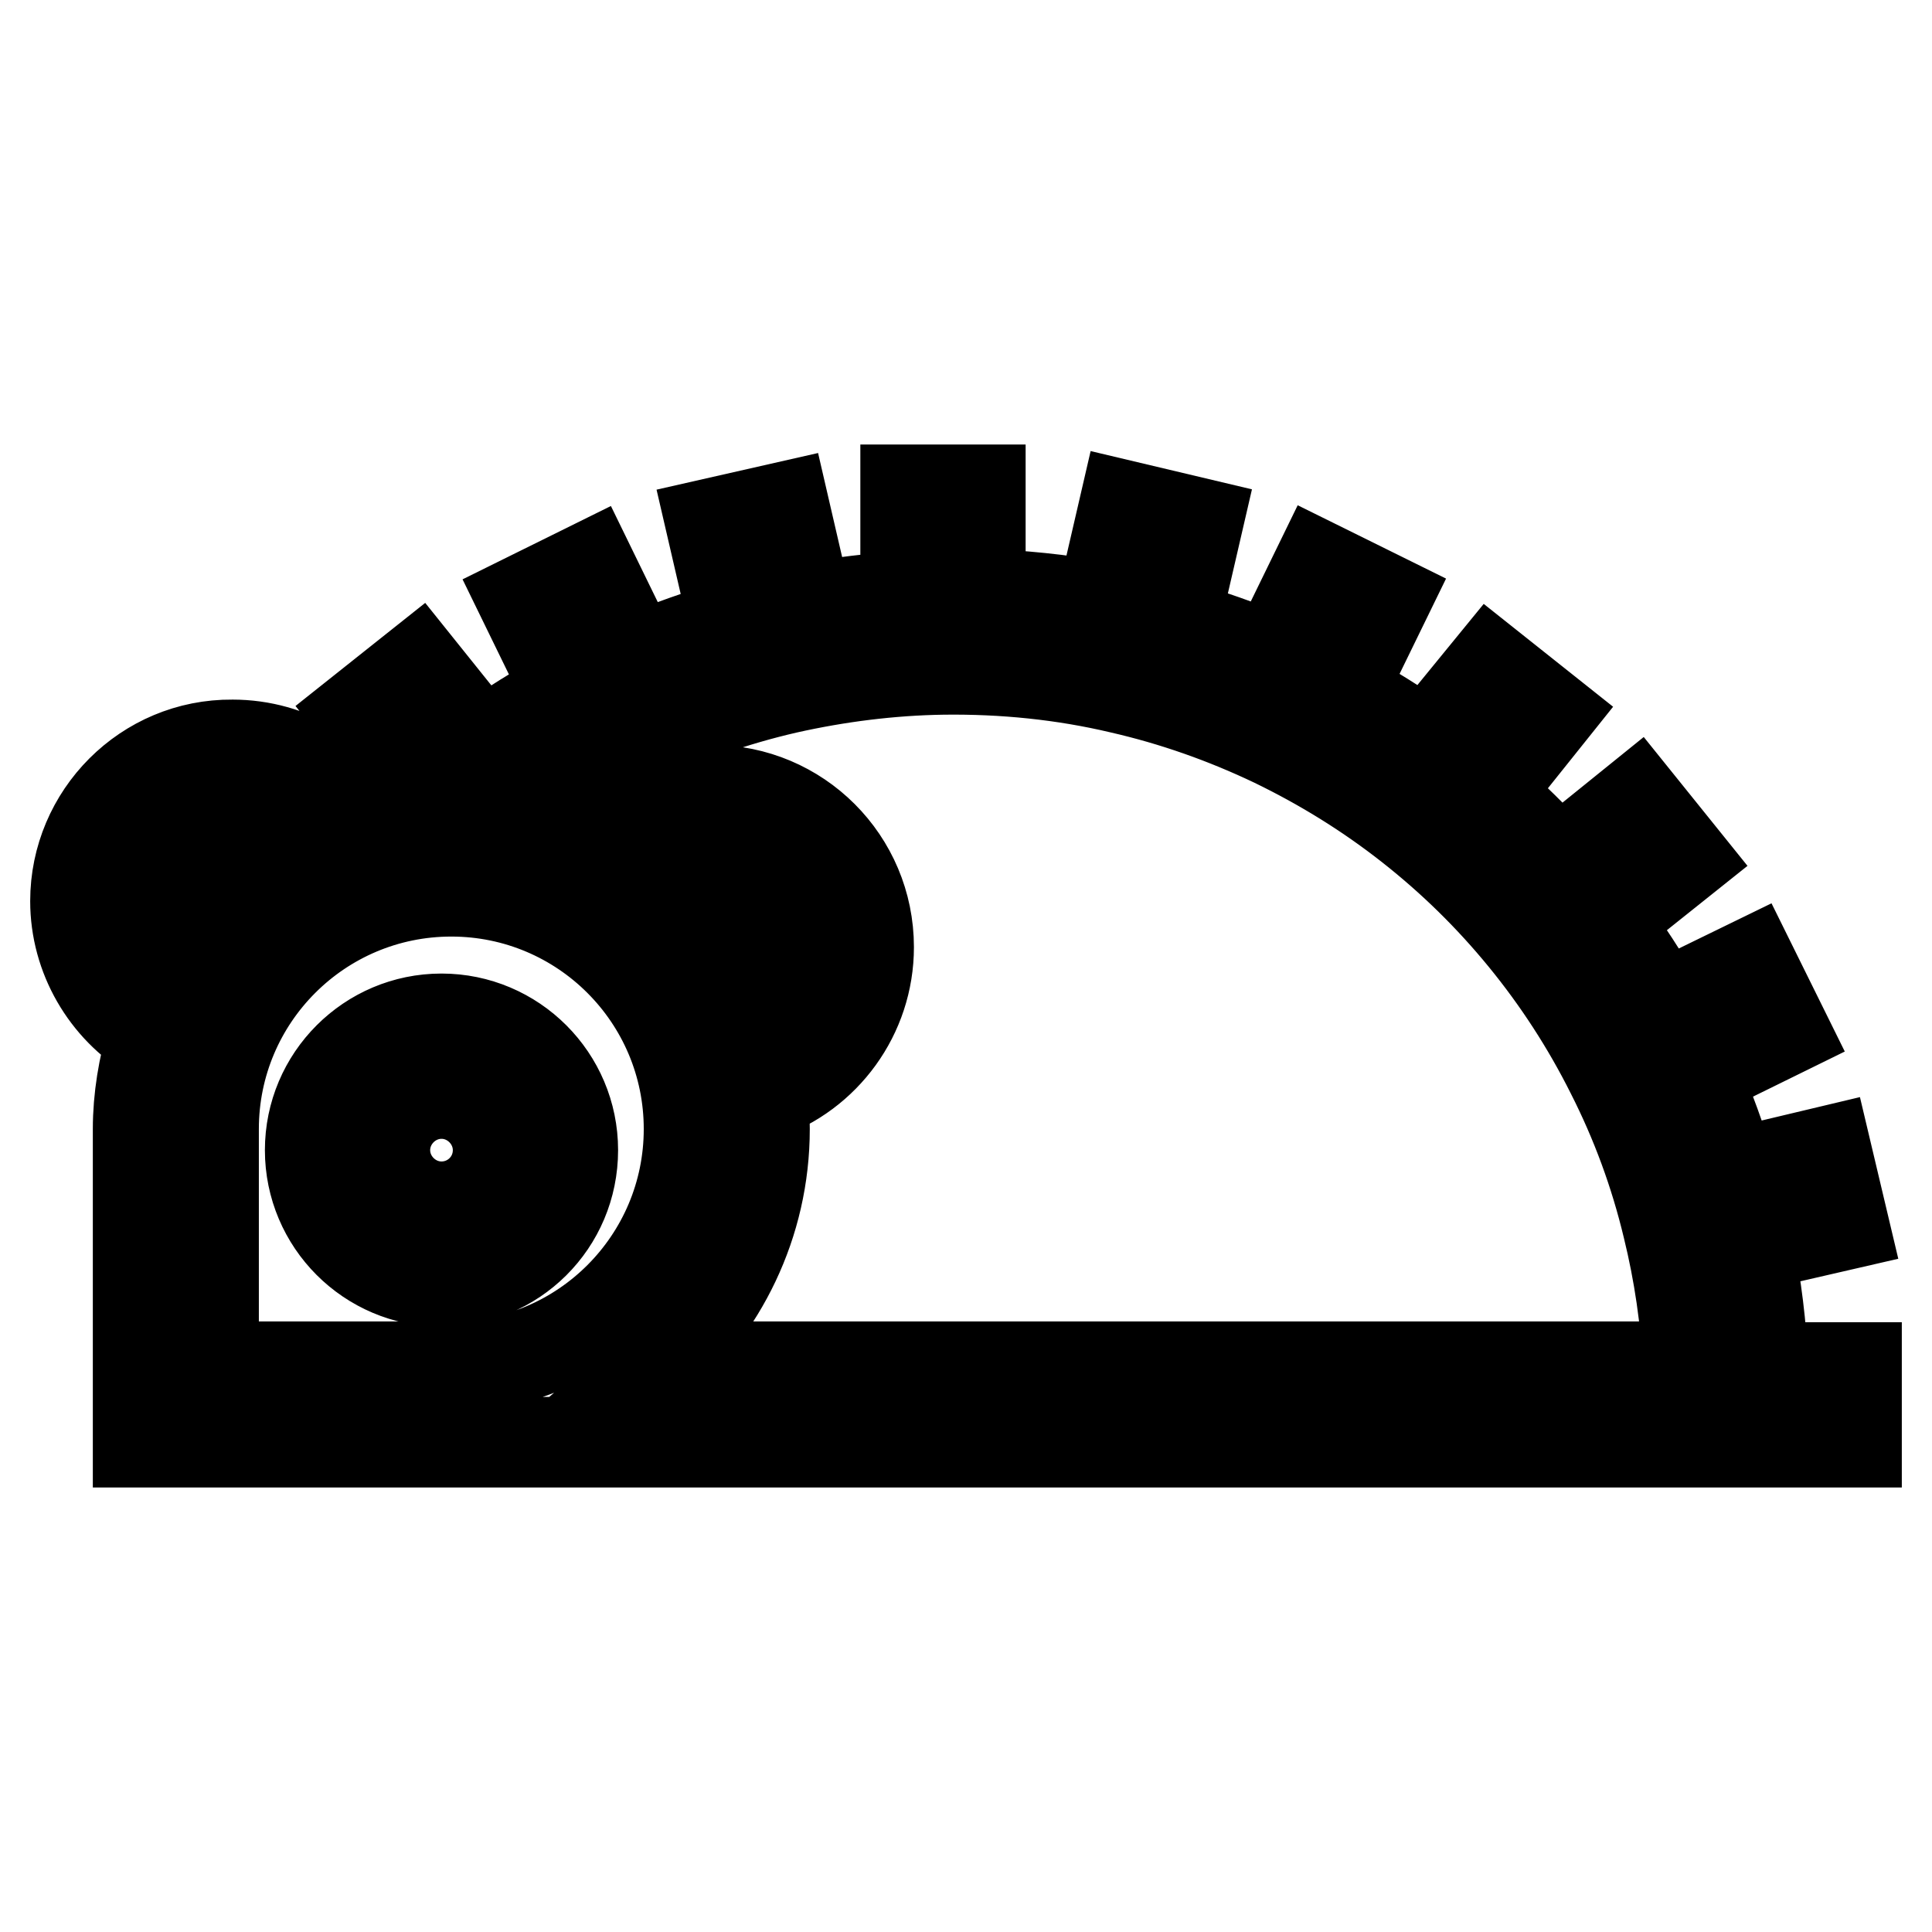 <?xml version="1.0" encoding="utf-8"?>
<!-- Svg Vector Icons : http://www.onlinewebfonts.com/icon -->
<!DOCTYPE svg PUBLIC "-//W3C//DTD SVG 1.1//EN" "http://www.w3.org/Graphics/SVG/1.1/DTD/svg11.dtd">
<svg version="1.1" xmlns="http://www.w3.org/2000/svg" xmlns:xlink="http://www.w3.org/1999/xlink" x="0px" y="0px" viewBox="0 0 256 256" enable-background="new 0 0 256 256" xml:space="preserve">
<g> <path stroke-width="12" fill-opacity="0" stroke="#000000"  d="M233.6,181.1c-0.2-5.4-0.9-10.7-1.9-15.9l12.6-2.9l-2.3-9.7l-12.6,3c-1.3-4.5-2.9-8.9-4.8-13.2l11.8-5.8 l-4.4-8.9l-11.9,5.8c-2.2-4-4.7-7.8-7.4-11.4l10.4-8.3l-6.2-7.7l-10.4,8.4c-3-3.3-6.2-6.5-9.6-9.4l8.4-10.5l-7.8-6.2L189,98.8 c-3.7-2.6-7.5-5-11.4-7.1l6-12.3l-8.9-4.4l-6,12.3c-4.3-1.8-8.6-3.3-13.1-4.6l3.1-13.4l-9.7-2.3l-3.1,13.4c-5.3-1-10.7-1.5-16-1.7 V64.9h-9.9V79c-4.4,0.3-8.7,0.8-13,1.6l-3.1-13.4l-9.7,2.2l3.1,13.4c-4.4,1.2-8.8,2.8-13.1,4.6l-6-12.3l-8.9,4.4l6,12.3 c-4,2.1-7.8,4.5-11.4,7.1l-8.5-10.6l-7.8,6.2l8.4,10.5c-1.5,1.3-4.1,4-4.1,4c-0.9,0.2-1.8,0.4-2.8,0.6 c-3.5-6.6-10.5-10.9-18.3-10.9C19.3,98.6,10,108,10,119.4c0,7.4,4,14.2,10.2,17.9c-1.2,4-1.9,8.2-1.9,12.3v41.5H246v-9.9H233.6 L233.6,181.1z M19.9,119.4c0-6,4.9-10.8,10.8-10.8c3.7,0,7,1.8,9,4.8c-6.3,3.5-11.6,8.6-15.4,14.8 C21.6,126.1,19.9,122.9,19.9,119.4z M28.3,181.1v-31.5c0-17.4,14.1-31.5,31.5-31.5c17.4,0,31.5,14.1,31.5,31.5 c0,17.4-14.1,31.5-31.5,31.5H28.3z M86.5,117.9c2-2.1,4.8-3.2,7.7-3.2c6,0,10.8,4.9,10.8,10.8c0,4.3-2.6,8.1-6.3,9.8 C96.2,128.5,91.9,122.6,86.5,117.9z M211.2,181.1H86.7c8.9-7.6,14.6-18.9,14.6-31.5c0-1.5-0.1-3-0.2-4.5c8.2-2.8,14-10.6,14-19.6 c0-11.5-9.3-20.8-20.8-20.8c-6.3,0-12.2,2.9-16.1,7.7c-3.5-1.7-7.3-3-11.2-3.6c5.3-4.1,11-7.6,17-10.5c6.5-3.1,13.3-5.5,20.3-7.1 c6.7-1.5,13.7-2.4,20.7-2.5c8-0.1,15.9,0.7,23.5,2.5c7,1.6,13.8,4,20.3,7.1c6.4,3.1,12.4,6.8,18,11.2c5.6,4.4,10.6,9.3,15.1,14.8 c4.5,5.5,8.4,11.5,11.6,17.9c3.3,6.5,5.8,13.3,7.5,20.4c1.5,6.1,2.4,12.3,2.7,18.5H211.2L211.2,181.1z M75.9,152.4 c0-9.6-7.8-17.4-17.4-17.4s-17.4,7.8-17.4,17.4c0,9.6,7.8,17.4,17.4,17.4S75.9,162.1,75.9,152.4z M58.5,159.9 c-4.1,0-7.5-3.4-7.5-7.5c0-4.1,3.4-7.5,7.5-7.5c4.1,0,7.5,3.4,7.5,7.5C66,156.6,62.6,159.9,58.5,159.9z"/></g>
</svg>
